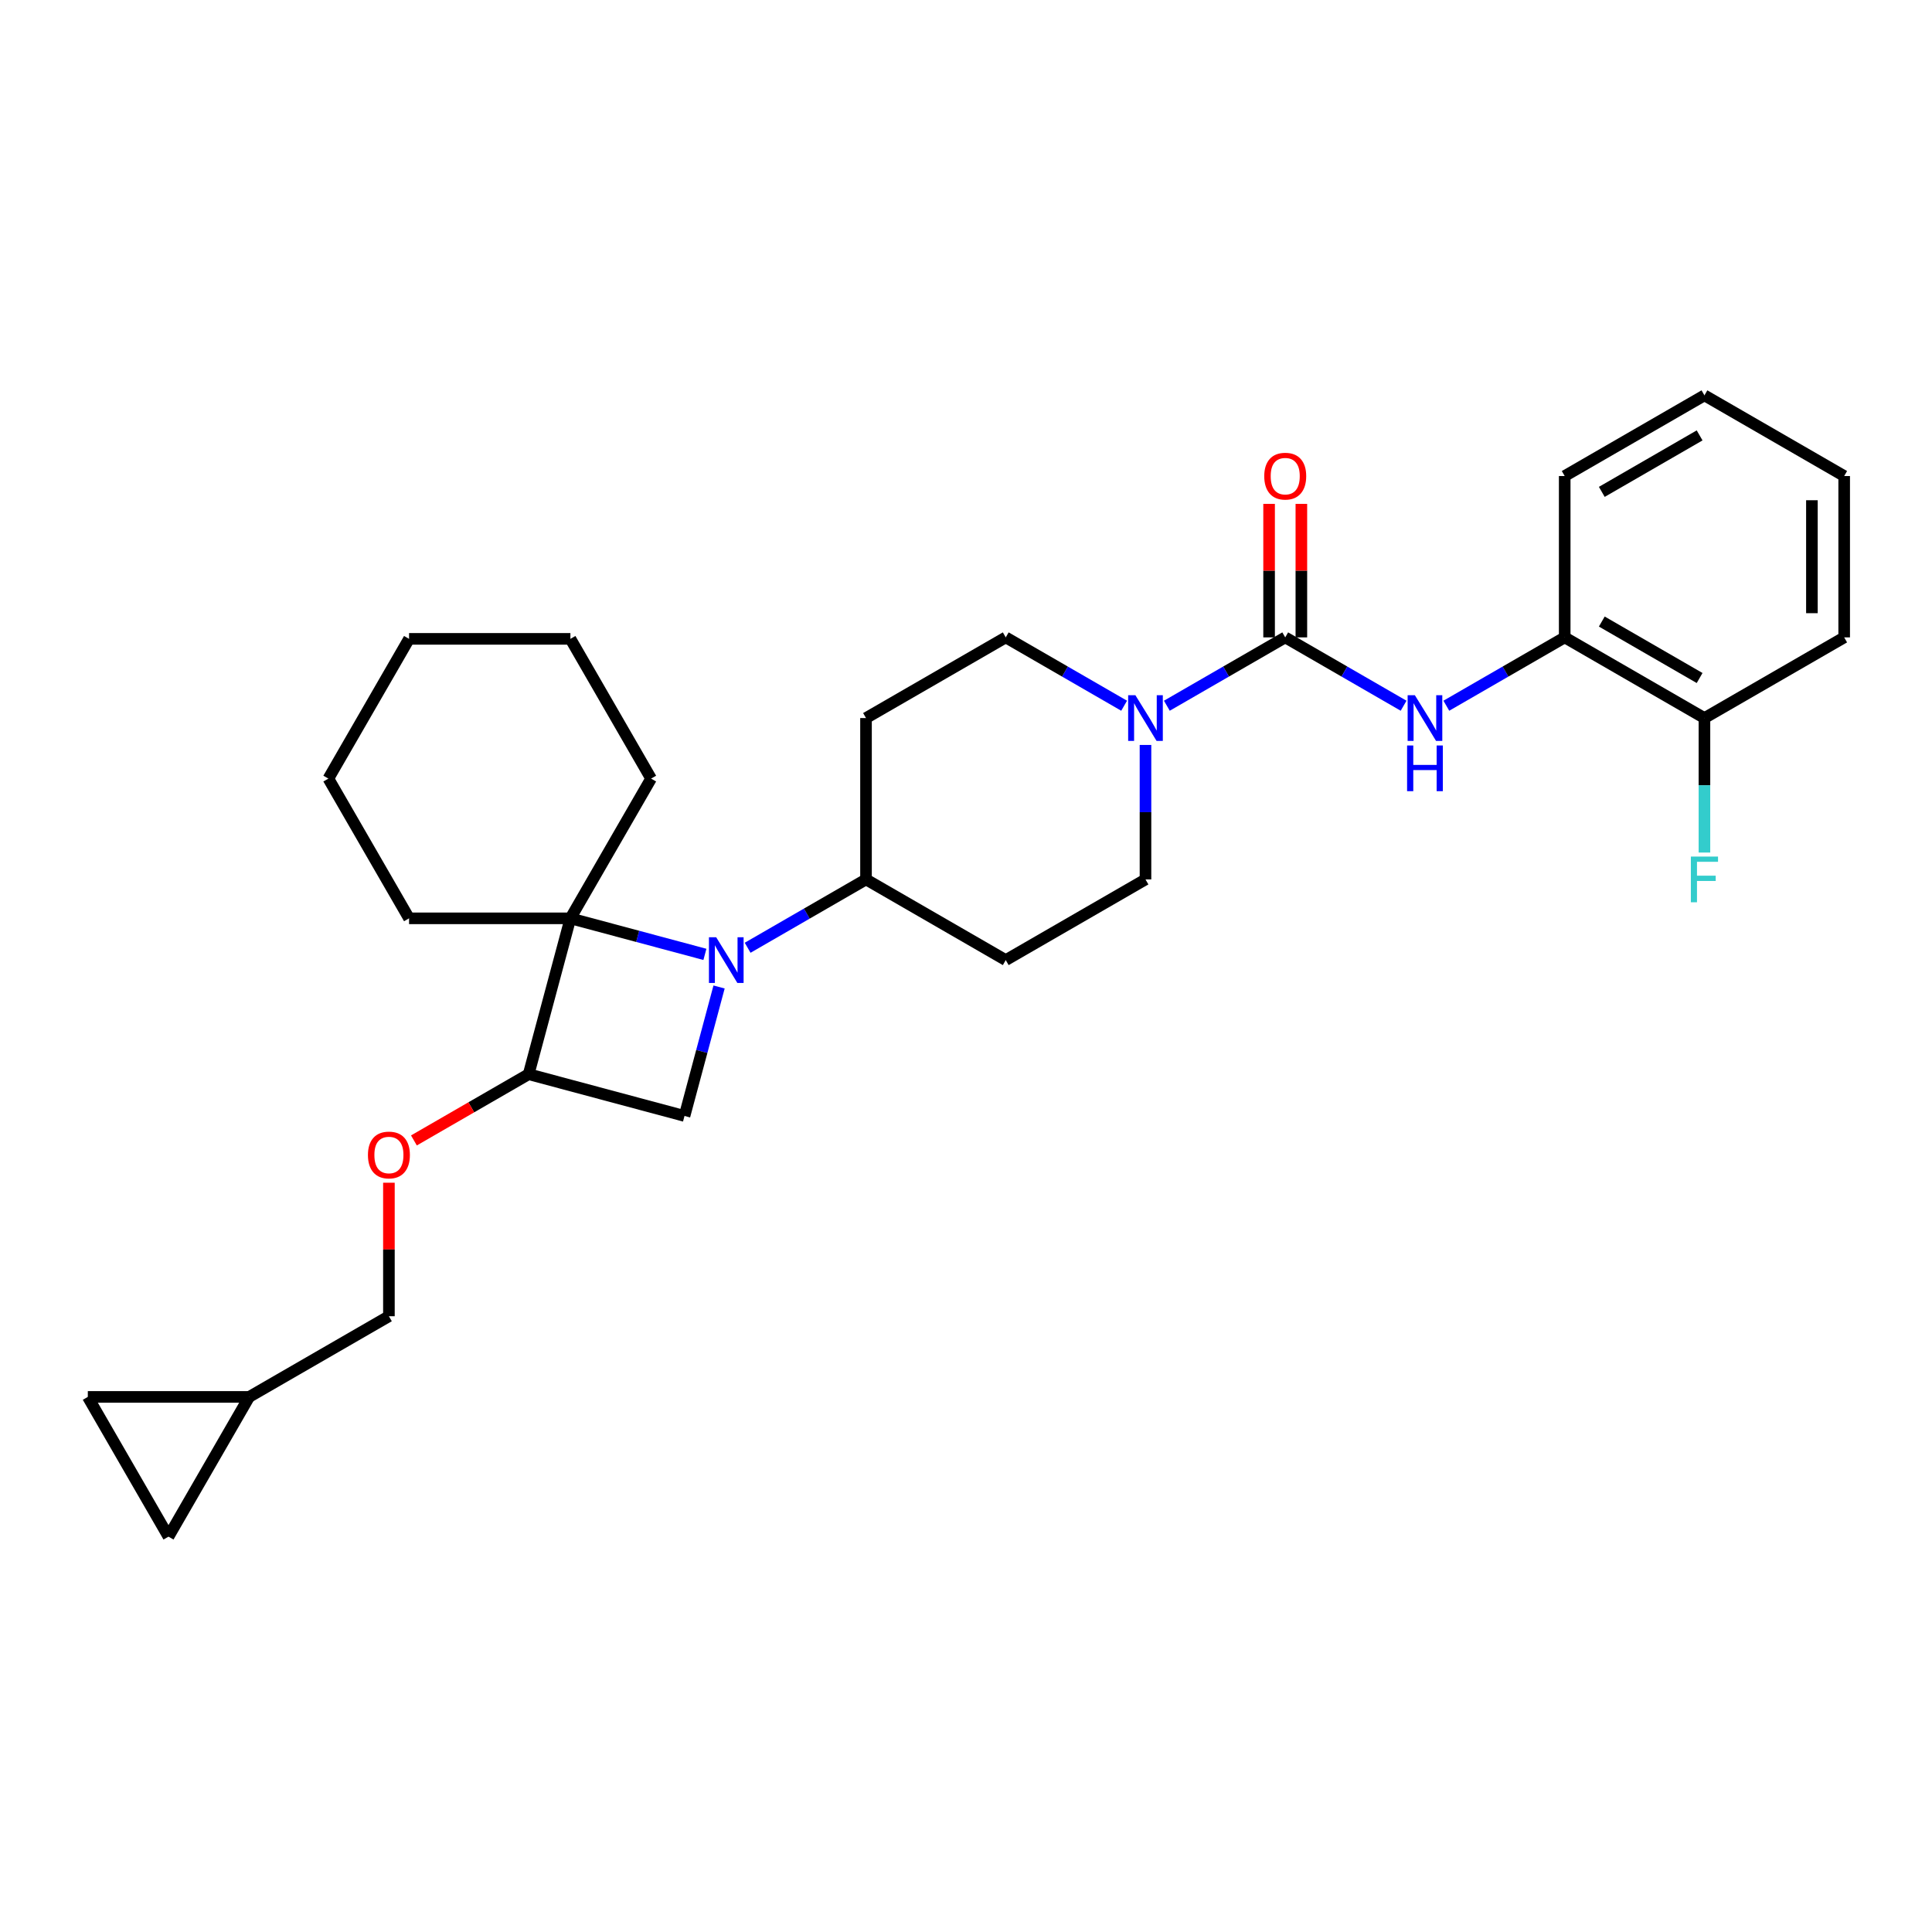 <?xml version='1.0' encoding='iso-8859-1'?>
<svg version='1.1' baseProfile='full'
              xmlns='http://www.w3.org/2000/svg'
                      xmlns:rdkit='http://www.rdkit.org/xml'
                      xmlns:xlink='http://www.w3.org/1999/xlink'
                  xml:space='preserve'
width='1000px' height='1000px' viewBox='0 0 1000 1000'>
<!-- END OF HEADER -->
<rect style='opacity:1.0;fill:#FFFFFF;stroke:none' width='1000' height='1000' x='0' y='0'> </rect>
<path class='bond-1' d='M 364.86,493.983 L 330.052,484.657' style='fill:none;fill-rule:evenodd;stroke:#0000FF;stroke-width:6px;stroke-linecap:butt;stroke-linejoin:miter;stroke-opacity:1' />
<path class='bond-1' d='M 330.052,484.657 L 295.245,475.33' style='fill:none;fill-rule:evenodd;stroke:#000000;stroke-width:6px;stroke-linecap:butt;stroke-linejoin:miter;stroke-opacity:1' />
<path class='bond-4' d='M 372.189,510.86 L 363.245,544.239' style='fill:none;fill-rule:evenodd;stroke:#0000FF;stroke-width:6px;stroke-linecap:butt;stroke-linejoin:miter;stroke-opacity:1' />
<path class='bond-4' d='M 363.245,544.239 L 354.301,577.618' style='fill:none;fill-rule:evenodd;stroke:#000000;stroke-width:6px;stroke-linecap:butt;stroke-linejoin:miter;stroke-opacity:1' />
<path class='bond-6' d='M 386.975,490.562 L 417.61,472.875' style='fill:none;fill-rule:evenodd;stroke:#0000FF;stroke-width:6px;stroke-linecap:butt;stroke-linejoin:miter;stroke-opacity:1' />
<path class='bond-6' d='M 417.61,472.875 L 448.246,455.187' style='fill:none;fill-rule:evenodd;stroke:#000000;stroke-width:6px;stroke-linecap:butt;stroke-linejoin:miter;stroke-opacity:1' />
<path class='bond-0' d='M 665.231,329.911 L 634.596,347.598' style='fill:none;fill-rule:evenodd;stroke:#000000;stroke-width:6px;stroke-linecap:butt;stroke-linejoin:miter;stroke-opacity:1' />
<path class='bond-0' d='M 634.596,347.598 L 603.961,365.285' style='fill:none;fill-rule:evenodd;stroke:#0000FF;stroke-width:6px;stroke-linecap:butt;stroke-linejoin:miter;stroke-opacity:1' />
<path class='bond-5' d='M 665.231,329.911 L 695.867,347.598' style='fill:none;fill-rule:evenodd;stroke:#000000;stroke-width:6px;stroke-linecap:butt;stroke-linejoin:miter;stroke-opacity:1' />
<path class='bond-5' d='M 695.867,347.598 L 726.502,365.285' style='fill:none;fill-rule:evenodd;stroke:#0000FF;stroke-width:6px;stroke-linecap:butt;stroke-linejoin:miter;stroke-opacity:1' />
<path class='bond-16' d='M 673.583,329.911 L 673.583,295.359' style='fill:none;fill-rule:evenodd;stroke:#000000;stroke-width:6px;stroke-linecap:butt;stroke-linejoin:miter;stroke-opacity:1' />
<path class='bond-16' d='M 673.583,295.359 L 673.583,260.808' style='fill:none;fill-rule:evenodd;stroke:#FF0000;stroke-width:6px;stroke-linecap:butt;stroke-linejoin:miter;stroke-opacity:1' />
<path class='bond-16' d='M 656.88,329.911 L 656.88,295.359' style='fill:none;fill-rule:evenodd;stroke:#000000;stroke-width:6px;stroke-linecap:butt;stroke-linejoin:miter;stroke-opacity:1' />
<path class='bond-16' d='M 656.88,295.359 L 656.88,260.808' style='fill:none;fill-rule:evenodd;stroke:#FF0000;stroke-width:6px;stroke-linecap:butt;stroke-linejoin:miter;stroke-opacity:1' />
<path class='bond-20' d='M 295.245,475.33 L 337.004,403.002' style='fill:none;fill-rule:evenodd;stroke:#000000;stroke-width:6px;stroke-linecap:butt;stroke-linejoin:miter;stroke-opacity:1' />
<path class='bond-21' d='M 295.245,475.33 L 211.728,475.33' style='fill:none;fill-rule:evenodd;stroke:#000000;stroke-width:6px;stroke-linecap:butt;stroke-linejoin:miter;stroke-opacity:1' />
<path class='bond-29' d='M 295.245,475.33 L 273.629,556.002' style='fill:none;fill-rule:evenodd;stroke:#000000;stroke-width:6px;stroke-linecap:butt;stroke-linejoin:miter;stroke-opacity:1' />
<path class='bond-2' d='M 273.629,556.002 L 354.301,577.618' style='fill:none;fill-rule:evenodd;stroke:#000000;stroke-width:6px;stroke-linecap:butt;stroke-linejoin:miter;stroke-opacity:1' />
<path class='bond-8' d='M 273.629,556.002 L 243.938,573.145' style='fill:none;fill-rule:evenodd;stroke:#000000;stroke-width:6px;stroke-linecap:butt;stroke-linejoin:miter;stroke-opacity:1' />
<path class='bond-8' d='M 243.938,573.145 L 214.246,590.287' style='fill:none;fill-rule:evenodd;stroke:#FF0000;stroke-width:6px;stroke-linecap:butt;stroke-linejoin:miter;stroke-opacity:1' />
<path class='bond-3' d='M 581.845,365.285 L 551.21,347.598' style='fill:none;fill-rule:evenodd;stroke:#0000FF;stroke-width:6px;stroke-linecap:butt;stroke-linejoin:miter;stroke-opacity:1' />
<path class='bond-3' d='M 551.21,347.598 L 520.574,329.911' style='fill:none;fill-rule:evenodd;stroke:#000000;stroke-width:6px;stroke-linecap:butt;stroke-linejoin:miter;stroke-opacity:1' />
<path class='bond-30' d='M 592.903,385.583 L 592.903,420.385' style='fill:none;fill-rule:evenodd;stroke:#0000FF;stroke-width:6px;stroke-linecap:butt;stroke-linejoin:miter;stroke-opacity:1' />
<path class='bond-30' d='M 592.903,420.385 L 592.903,455.187' style='fill:none;fill-rule:evenodd;stroke:#000000;stroke-width:6px;stroke-linecap:butt;stroke-linejoin:miter;stroke-opacity:1' />
<path class='bond-7' d='M 748.618,365.285 L 779.253,347.598' style='fill:none;fill-rule:evenodd;stroke:#0000FF;stroke-width:6px;stroke-linecap:butt;stroke-linejoin:miter;stroke-opacity:1' />
<path class='bond-7' d='M 779.253,347.598 L 809.888,329.911' style='fill:none;fill-rule:evenodd;stroke:#000000;stroke-width:6px;stroke-linecap:butt;stroke-linejoin:miter;stroke-opacity:1' />
<path class='bond-10' d='M 448.246,455.187 L 520.574,496.946' style='fill:none;fill-rule:evenodd;stroke:#000000;stroke-width:6px;stroke-linecap:butt;stroke-linejoin:miter;stroke-opacity:1' />
<path class='bond-11' d='M 448.246,455.187 L 448.246,371.669' style='fill:none;fill-rule:evenodd;stroke:#000000;stroke-width:6px;stroke-linecap:butt;stroke-linejoin:miter;stroke-opacity:1' />
<path class='bond-17' d='M 809.888,329.911 L 882.217,371.669' style='fill:none;fill-rule:evenodd;stroke:#000000;stroke-width:6px;stroke-linecap:butt;stroke-linejoin:miter;stroke-opacity:1' />
<path class='bond-17' d='M 829.089,321.709 L 879.719,350.94' style='fill:none;fill-rule:evenodd;stroke:#000000;stroke-width:6px;stroke-linecap:butt;stroke-linejoin:miter;stroke-opacity:1' />
<path class='bond-22' d='M 809.888,329.911 L 809.888,246.393' style='fill:none;fill-rule:evenodd;stroke:#000000;stroke-width:6px;stroke-linecap:butt;stroke-linejoin:miter;stroke-opacity:1' />
<path class='bond-18' d='M 201.301,612.176 L 201.301,646.727' style='fill:none;fill-rule:evenodd;stroke:#FF0000;stroke-width:6px;stroke-linecap:butt;stroke-linejoin:miter;stroke-opacity:1' />
<path class='bond-18' d='M 201.301,646.727 L 201.301,681.279' style='fill:none;fill-rule:evenodd;stroke:#000000;stroke-width:6px;stroke-linecap:butt;stroke-linejoin:miter;stroke-opacity:1' />
<path class='bond-9' d='M 128.972,723.038 L 201.301,681.279' style='fill:none;fill-rule:evenodd;stroke:#000000;stroke-width:6px;stroke-linecap:butt;stroke-linejoin:miter;stroke-opacity:1' />
<path class='bond-12' d='M 128.972,723.038 L 87.213,795.366' style='fill:none;fill-rule:evenodd;stroke:#000000;stroke-width:6px;stroke-linecap:butt;stroke-linejoin:miter;stroke-opacity:1' />
<path class='bond-13' d='M 128.972,723.038 L 45.455,723.038' style='fill:none;fill-rule:evenodd;stroke:#000000;stroke-width:6px;stroke-linecap:butt;stroke-linejoin:miter;stroke-opacity:1' />
<path class='bond-15' d='M 520.574,496.946 L 592.903,455.187' style='fill:none;fill-rule:evenodd;stroke:#000000;stroke-width:6px;stroke-linecap:butt;stroke-linejoin:miter;stroke-opacity:1' />
<path class='bond-14' d='M 448.246,371.669 L 520.574,329.911' style='fill:none;fill-rule:evenodd;stroke:#000000;stroke-width:6px;stroke-linecap:butt;stroke-linejoin:miter;stroke-opacity:1' />
<path class='bond-32' d='M 87.213,795.366 L 45.455,723.038' style='fill:none;fill-rule:evenodd;stroke:#000000;stroke-width:6px;stroke-linecap:butt;stroke-linejoin:miter;stroke-opacity:1' />
<path class='bond-19' d='M 882.217,371.669 L 882.217,406.471' style='fill:none;fill-rule:evenodd;stroke:#000000;stroke-width:6px;stroke-linecap:butt;stroke-linejoin:miter;stroke-opacity:1' />
<path class='bond-19' d='M 882.217,406.471 L 882.217,441.273' style='fill:none;fill-rule:evenodd;stroke:#33CCCC;stroke-width:6px;stroke-linecap:butt;stroke-linejoin:miter;stroke-opacity:1' />
<path class='bond-23' d='M 882.217,371.669 L 954.545,329.911' style='fill:none;fill-rule:evenodd;stroke:#000000;stroke-width:6px;stroke-linecap:butt;stroke-linejoin:miter;stroke-opacity:1' />
<path class='bond-25' d='M 337.004,403.002 L 295.245,330.673' style='fill:none;fill-rule:evenodd;stroke:#000000;stroke-width:6px;stroke-linecap:butt;stroke-linejoin:miter;stroke-opacity:1' />
<path class='bond-24' d='M 211.728,475.33 L 169.969,403.002' style='fill:none;fill-rule:evenodd;stroke:#000000;stroke-width:6px;stroke-linecap:butt;stroke-linejoin:miter;stroke-opacity:1' />
<path class='bond-26' d='M 809.888,246.393 L 882.217,204.634' style='fill:none;fill-rule:evenodd;stroke:#000000;stroke-width:6px;stroke-linecap:butt;stroke-linejoin:miter;stroke-opacity:1' />
<path class='bond-26' d='M 829.089,254.595 L 879.719,225.363' style='fill:none;fill-rule:evenodd;stroke:#000000;stroke-width:6px;stroke-linecap:butt;stroke-linejoin:miter;stroke-opacity:1' />
<path class='bond-33' d='M 954.545,329.911 L 954.545,246.393' style='fill:none;fill-rule:evenodd;stroke:#000000;stroke-width:6px;stroke-linecap:butt;stroke-linejoin:miter;stroke-opacity:1' />
<path class='bond-33' d='M 937.842,317.383 L 937.842,258.92' style='fill:none;fill-rule:evenodd;stroke:#000000;stroke-width:6px;stroke-linecap:butt;stroke-linejoin:miter;stroke-opacity:1' />
<path class='bond-28' d='M 169.969,403.002 L 211.728,330.673' style='fill:none;fill-rule:evenodd;stroke:#000000;stroke-width:6px;stroke-linecap:butt;stroke-linejoin:miter;stroke-opacity:1' />
<path class='bond-31' d='M 295.245,330.673 L 211.728,330.673' style='fill:none;fill-rule:evenodd;stroke:#000000;stroke-width:6px;stroke-linecap:butt;stroke-linejoin:miter;stroke-opacity:1' />
<path class='bond-27' d='M 882.217,204.634 L 954.545,246.393' style='fill:none;fill-rule:evenodd;stroke:#000000;stroke-width:6px;stroke-linecap:butt;stroke-linejoin:miter;stroke-opacity:1' />
<path  class='atom-0' d='M 370.689 485.12
L 378.44 497.648
Q 379.208 498.884, 380.444 501.122
Q 381.68 503.36, 381.747 503.494
L 381.747 485.12
L 384.887 485.12
L 384.887 508.772
L 381.647 508.772
L 373.328 495.075
Q 372.359 493.472, 371.324 491.634
Q 370.322 489.797, 370.021 489.229
L 370.021 508.772
L 366.948 508.772
L 366.948 485.12
L 370.689 485.12
' fill='#0000FF'/>
<path  class='atom-4' d='M 587.675 359.843
L 595.425 372.371
Q 596.193 373.607, 597.43 375.845
Q 598.666 378.084, 598.732 378.217
L 598.732 359.843
L 601.873 359.843
L 601.873 383.496
L 598.632 383.496
L 590.314 369.799
Q 589.345 368.195, 588.309 366.358
Q 587.307 364.52, 587.007 363.952
L 587.007 383.496
L 583.933 383.496
L 583.933 359.843
L 587.675 359.843
' fill='#0000FF'/>
<path  class='atom-6' d='M 732.332 359.843
L 740.082 372.371
Q 740.851 373.607, 742.087 375.845
Q 743.323 378.084, 743.389 378.217
L 743.389 359.843
L 746.53 359.843
L 746.53 383.496
L 743.289 383.496
L 734.971 369.799
Q 734.002 368.195, 732.966 366.358
Q 731.964 364.52, 731.664 363.952
L 731.664 383.496
L 728.59 383.496
L 728.59 359.843
L 732.332 359.843
' fill='#0000FF'/>
<path  class='atom-6' d='M 728.306 385.861
L 731.513 385.861
L 731.513 395.916
L 743.607 395.916
L 743.607 385.861
L 746.814 385.861
L 746.814 409.513
L 743.607 409.513
L 743.607 398.589
L 731.513 398.589
L 731.513 409.513
L 728.306 409.513
L 728.306 385.861
' fill='#0000FF'/>
<path  class='atom-9' d='M 190.444 597.828
Q 190.444 592.149, 193.25 588.975
Q 196.056 585.801, 201.301 585.801
Q 206.546 585.801, 209.352 588.975
Q 212.158 592.149, 212.158 597.828
Q 212.158 603.574, 209.319 606.848
Q 206.479 610.088, 201.301 610.088
Q 196.089 610.088, 193.25 606.848
Q 190.444 603.607, 190.444 597.828
M 201.301 607.416
Q 204.909 607.416, 206.846 605.01
Q 208.817 602.572, 208.817 597.828
Q 208.817 593.184, 206.846 590.846
Q 204.909 588.474, 201.301 588.474
Q 197.693 588.474, 195.722 590.812
Q 193.784 593.151, 193.784 597.828
Q 193.784 602.605, 195.722 605.01
Q 197.693 607.416, 201.301 607.416
' fill='#FF0000'/>
<path  class='atom-17' d='M 654.374 246.46
Q 654.374 240.78, 657.18 237.607
Q 659.986 234.433, 665.231 234.433
Q 670.476 234.433, 673.283 237.607
Q 676.089 240.78, 676.089 246.46
Q 676.089 252.206, 673.249 255.479
Q 670.409 258.72, 665.231 258.72
Q 660.02 258.72, 657.18 255.479
Q 654.374 252.239, 654.374 246.46
M 665.231 256.047
Q 668.839 256.047, 670.777 253.642
Q 672.748 251.203, 672.748 246.46
Q 672.748 241.816, 670.777 239.477
Q 668.839 237.106, 665.231 237.106
Q 661.623 237.106, 659.652 239.444
Q 657.715 241.783, 657.715 246.46
Q 657.715 251.237, 659.652 253.642
Q 661.623 256.047, 665.231 256.047
' fill='#FF0000'/>
<path  class='atom-20' d='M 875.185 443.361
L 889.249 443.361
L 889.249 446.067
L 878.358 446.067
L 878.358 453.25
L 888.046 453.25
L 888.046 455.989
L 878.358 455.989
L 878.358 467.013
L 875.185 467.013
L 875.185 443.361
' fill='#33CCCC'/>
</svg>
